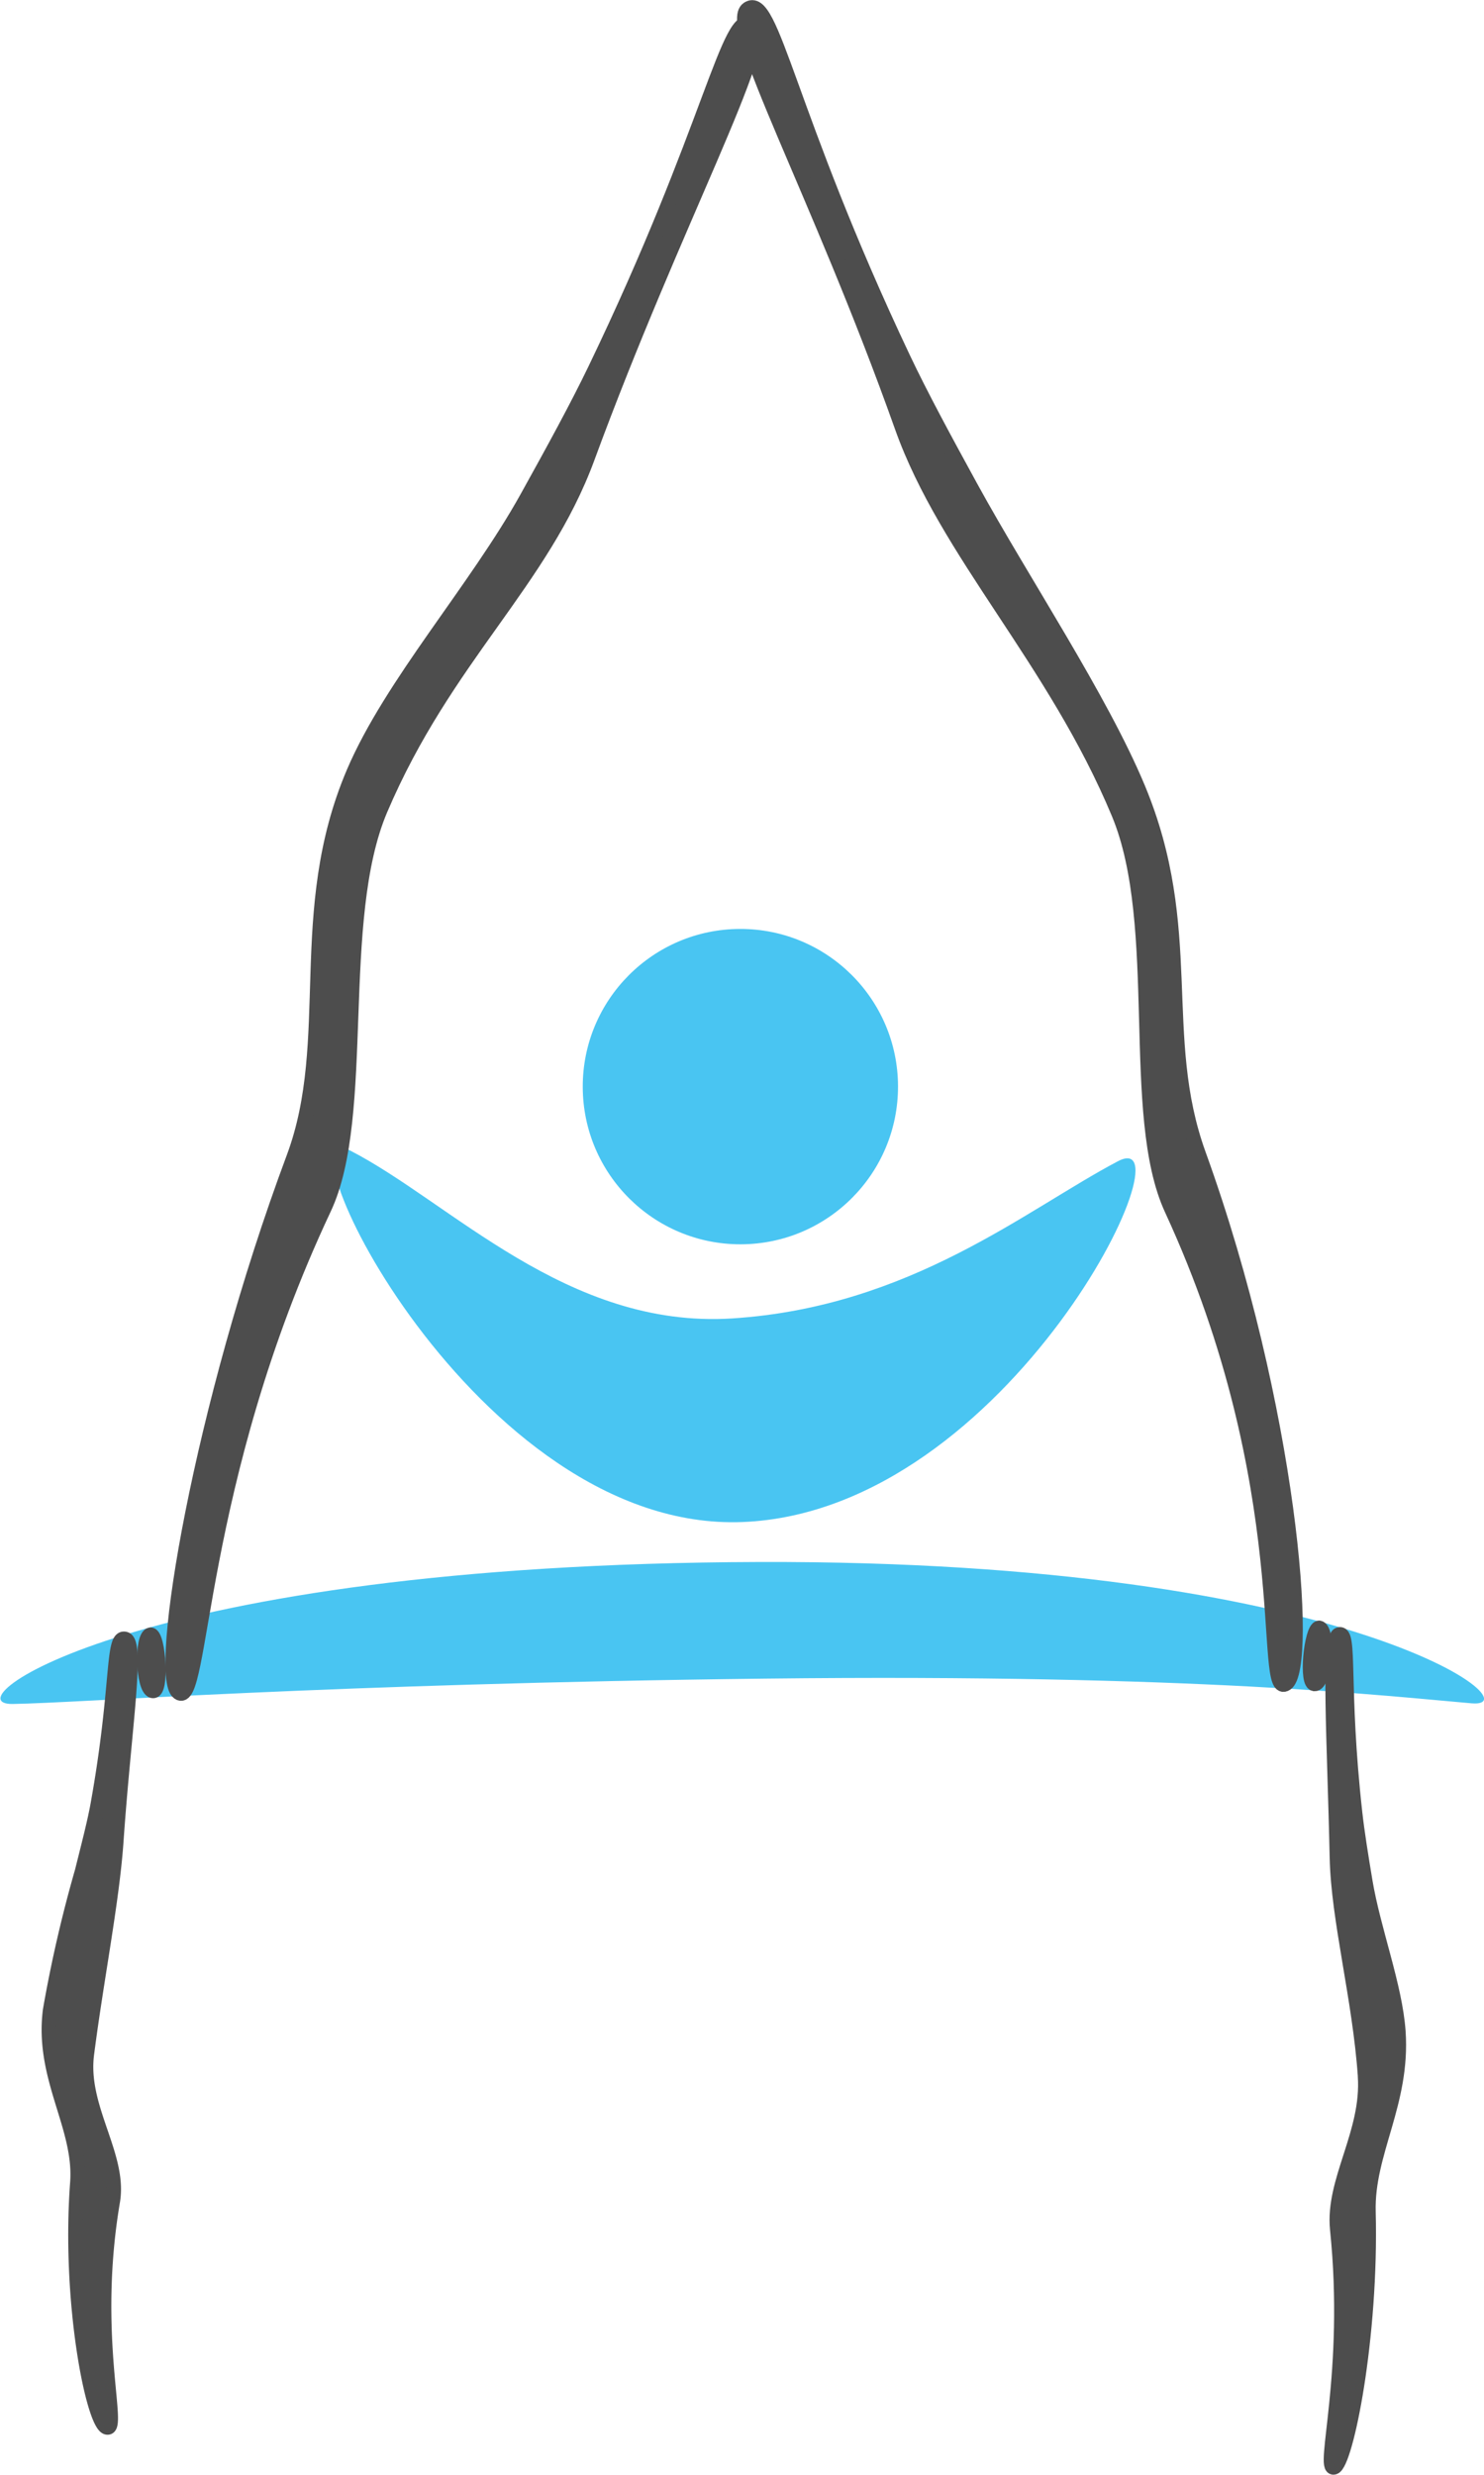 <svg xmlns="http://www.w3.org/2000/svg" width="124.018" height="206.75" viewBox="0 0 124.018 206.75">
  <g id="tuchakrobatik" transform="translate(-48.869 814.056)">
    <g id="g2242-6-7-4-2-8-7-0-5-4-4-3-2-7" transform="matrix(1, -0.003, 0.003, 1, 184.433, -835.452)">
      <ellipse id="path1490-7-38-5-9-3-1-3-3-6-39-6-9-9-7" cx="13.173" cy="13.173" rx="13.173" ry="13.173" transform="translate(-87.199 98.778)" fill="#49c5f2"/>
      <path id="path1490-2-84-5-6-2-1-3-2-0-6-7-6-4-9-6" d="M-13.065,163.654c-6.85-.6-22.9-2.548-58.973-2.242-36.7.311-57.153,1.853-62.949,1.93-5.455.073,10.149-11.674,62.422-11.674,49.47,0,64.934,12.465,59.5,11.985Z" fill="#49c5f2"/>
      <path id="path1490-6-5-61-9-5-8-1-6-3-4-2-3-8-6-7" d="M-42.5,118.282c-7.677,4.012-17.355,12.116-32.26,13.031-13.815.848-23.53-9.792-31.9-14.124-6.461-3.344,10.351,31.99,32.734,31.136s37.872-33.412,31.424-30.042Z" fill="#49c5f2"/>
    </g>
    <path id="path1744-1-8-7-3-1-5-3-0-5-9-1-0-3" d="M80.677-746.448c-3.946,9.244-1.038,25.538-4.708,33.337-10.844,23.042-10.121,41.994-12.19,40.456-1.885-1.4,1.81-23.753,9.622-44.7,3.661-9.816.034-20.5,5.013-32.17,3.161-7.406,10.23-15.291,14.484-22.951,2.2-3.957,4.207-7.631,5.682-10.693,9.76-20.264,11.183-30.245,13.1-28.819,1.806,1.343-6.5,16.577-13.693,36.146C94.152-765.406,86.1-759.16,80.677-746.448Z" fill="#4d4d4d" stroke="#4d4d4d" stroke-linecap="round" stroke-linejoin="round" stroke-width="1.2"/>
    <path id="path1744-1-5-7-4-4-0-2-79-0-8-9-2-2-6" d="M142.347-746.1c3.9,9.351.784,25.173,4.43,33.069,10.775,23.328,7.374,41.133,9.584,39.63,2.014-1.37.338-23.063-7.311-44.228-3.585-9.92-.148-18.789-5.067-30.59-3.123-7.492-9.685-17.323-13.948-25.091-2.2-4.013-4.214-7.738-5.681-10.839-9.71-20.52-10.942-30.562-12.991-29.168-1.929,1.312,5.845,15.168,12.877,34.94,3.749,10.542,12.747,19.417,18.107,32.276Z" fill="#4d4d4d" stroke="#4d4d4d" stroke-linecap="round" stroke-linejoin="round" stroke-width="1.2"/>
    <path id="path1744-1-5-9-2-9-2-3-6-4-4-9-5-9-7-5" d="M162.94-640.619c.328,4.745-2.741,8.745-2.322,12.806,1.239,12-1.337,20.212-.254,19.885.987-.3,3.146-10.817,2.873-21.375-.128-4.949,2.911-9.045,2.5-15.033-.263-3.8-2.088-8.476-2.77-12.575-.353-2.117-.667-4.078-.846-5.678-1.182-10.589-.352-15.23-1.356-14.927-.945.286-.385,8.775-.176,18.621.112,5.25,1.9,11.751,2.355,18.275Z" fill="#4d4d4d" stroke="#4d4d4d" stroke-linecap="round" stroke-linejoin="round" stroke-width="1.2"/>
    <path id="path1744-1-5-9-8-8-9-2-4-5-99-6-0-2-3-6-6" d="M56.131-642.435c-.572,4.486,2.817,8.447,2.167,12.279-1.92,11.321.726,19.257-.513,18.888-1.129-.336-3.2-10.436-2.457-20.443.349-4.69-3-8.741-2.278-14.4a110.974,110.974,0,0,1,2.675-11.618c.494-1.991,1.034-4.05,1.305-5.56,1.8-9.988,1.165-14.189,2.315-13.847,1.082.322-.111,7.569-.753,16.9-.342,4.977-1.674,11.629-2.461,17.8Z" fill="#4d4d4d" stroke="#4d4d4d" stroke-linecap="round" stroke-linejoin="round" stroke-width="1.2"/>
    <path id="path1744-1-5-9-5-2-4-4-0-8-1-2-2-1-9-1-3" d="M159.111-678.073c-.672.033-1.164,4.86-.333,4.7S159.9-677.929,159.111-678.073Z" fill="#4d4d4d" stroke="#4d4d4d" stroke-linecap="round" stroke-linejoin="round" stroke-width="1.2"/>
    <path id="path1744-1-5-9-5-9-9-5-5-3-7-9-6-4-3-0-3-9" d="M61.461-677.5c.671.058.984,4.9.159,4.71S60.665-677.389,61.461-677.5Z" fill="#4d4d4d" stroke="#4d4d4d" stroke-linecap="round" stroke-linejoin="round" stroke-width="1.2"/>
  </g>
</svg>
